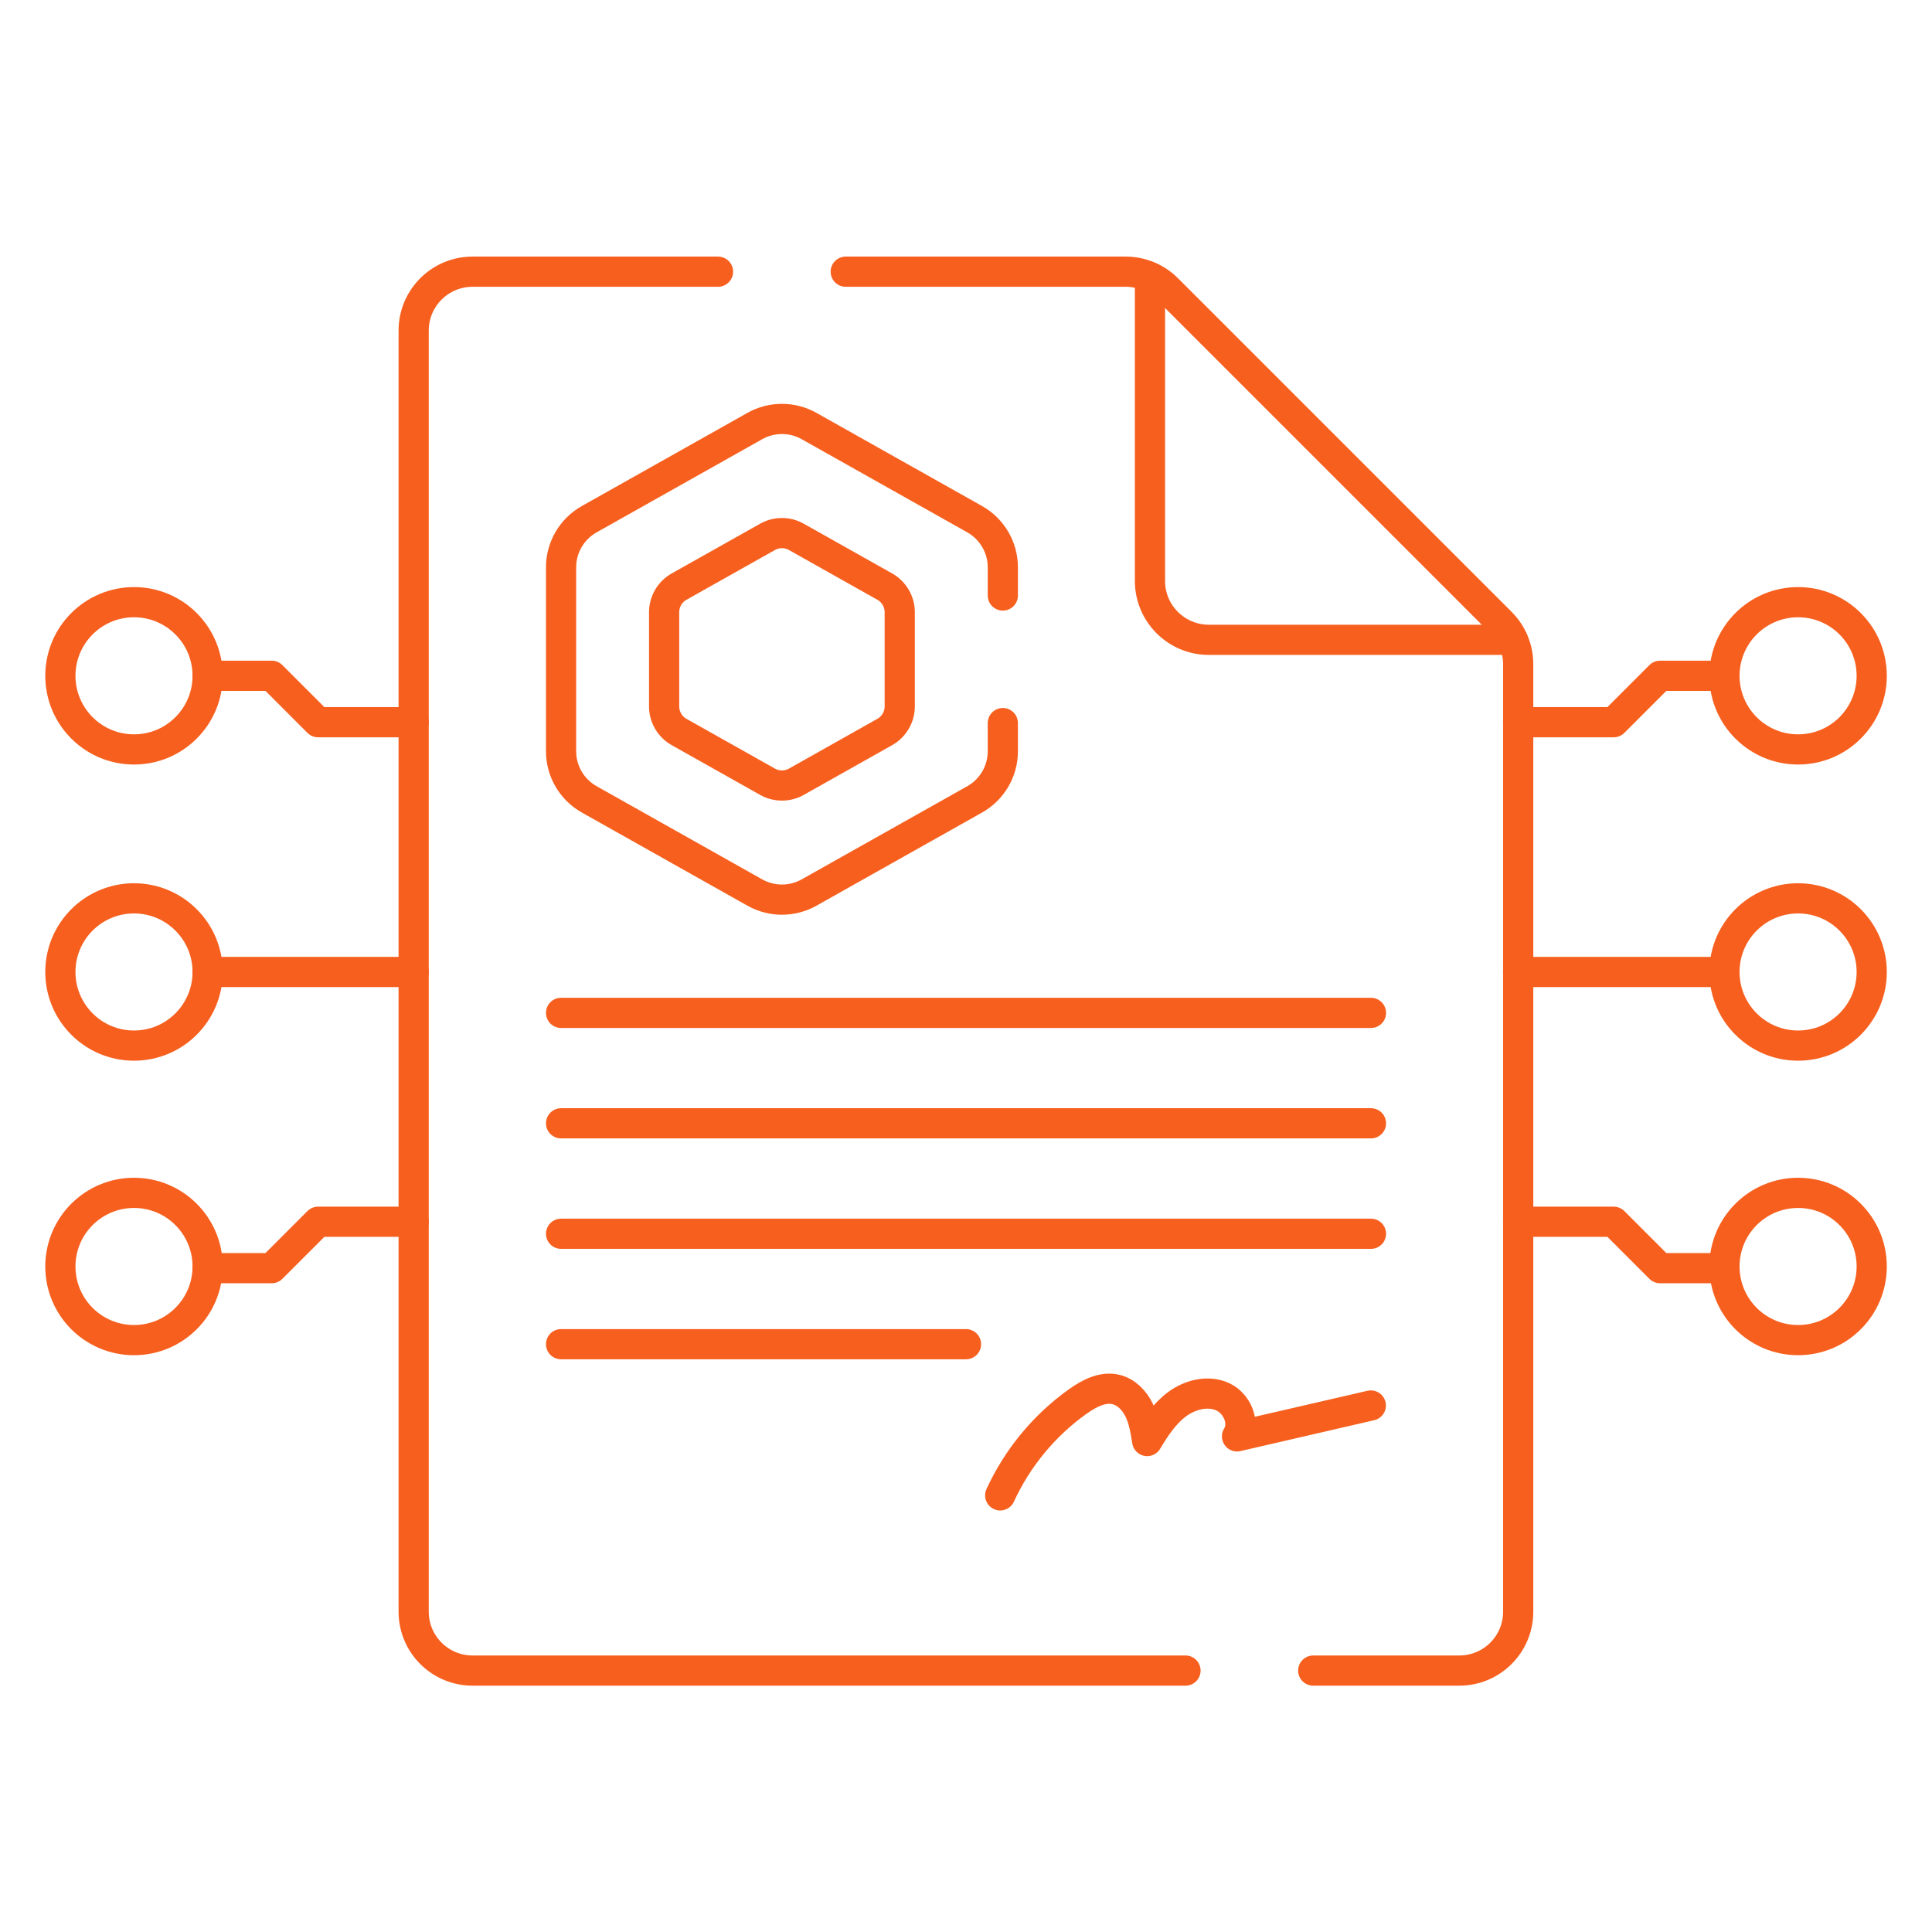 <svg width="64" height="64" viewBox="0 0 64 64" fill="none" xmlns="http://www.w3.org/2000/svg">
<path d="M38.094 9.178V19.244C38.094 20.321 38.967 21.195 40.045 21.195H50.111" stroke="#F75F1E" stroke-miterlimit="10" stroke-linecap="round" stroke-linejoin="round"/>
<path d="M23.785 9H15.654C14.576 9 13.703 9.874 13.703 10.951V53.389C13.703 54.466 14.576 55.34 15.654 55.34H39.271" stroke="#F75F1E" stroke-miterlimit="10" stroke-linecap="round" stroke-linejoin="round"/>
<path d="M28.016 9H37.289C37.807 9 38.303 9.205 38.669 9.571L49.721 20.623C50.087 20.989 50.292 21.485 50.292 22.003V53.389C50.292 54.466 49.42 55.34 48.342 55.34H43.502" stroke="#F75F1E" stroke-miterlimit="10" stroke-linecap="round" stroke-linejoin="round"/>
<path d="M33.22 23.953V24.886C33.22 25.546 32.864 26.156 32.288 26.48L26.8 29.567C26.243 29.88 25.564 29.88 25.006 29.567L19.519 26.48C18.942 26.156 18.586 25.546 18.586 24.886V18.794C18.586 18.133 18.942 17.524 19.519 17.199L25.006 14.112C25.564 13.8 26.243 13.8 26.8 14.112L32.288 17.199C32.864 17.524 33.22 18.133 33.22 18.794V19.727" stroke="#F75F1E" stroke-miterlimit="10" stroke-linecap="round" stroke-linejoin="round"/>
<path d="M22 23.399V20.281C22 19.928 22.19 19.604 22.497 19.431L25.424 17.785C25.721 17.617 26.084 17.617 26.381 17.785L29.307 19.431C29.615 19.604 29.805 19.929 29.805 20.281V23.399C29.805 23.752 29.614 24.077 29.307 24.249L26.381 25.896C26.084 26.063 25.721 26.063 25.424 25.896L22.497 24.249C22.19 24.077 22 23.752 22 23.399Z" stroke="#F75F1E" stroke-miterlimit="10" stroke-linecap="round" stroke-linejoin="round"/>
<path d="M18.586 33.553H45.415" stroke="#F75F1E" stroke-miterlimit="10" stroke-linecap="round" stroke-linejoin="round"/>
<path d="M18.586 37.211H45.415" stroke="#F75F1E" stroke-miterlimit="10" stroke-linecap="round" stroke-linejoin="round"/>
<path d="M18.586 40.87H45.415" stroke="#F75F1E" stroke-miterlimit="10" stroke-linecap="round" stroke-linejoin="round"/>
<path d="M18.586 44.528H32" stroke="#F75F1E" stroke-miterlimit="10" stroke-linecap="round" stroke-linejoin="round"/>
<path d="M33.133 49.536C33.698 48.302 34.59 47.221 35.694 46.432C36.068 46.166 36.52 45.922 36.967 46.029C37.312 46.111 37.581 46.393 37.735 46.712C37.89 47.031 37.947 47.386 38.002 47.736C38.274 47.282 38.571 46.826 38.998 46.512C39.425 46.198 40.011 46.05 40.495 46.266C40.978 46.482 41.261 47.133 40.978 47.582L45.41 46.559" stroke="#F75F1E" stroke-miterlimit="10" stroke-linecap="round" stroke-linejoin="round"/>
<path d="M59.564 24.826C60.911 24.826 62.003 23.734 62.003 22.387C62.003 21.04 60.911 19.948 59.564 19.948C58.217 19.948 57.125 21.04 57.125 22.387C57.125 23.734 58.217 24.826 59.564 24.826Z" stroke="#F75F1E" stroke-miterlimit="10" stroke-linecap="round" stroke-linejoin="round"/>
<path d="M59.564 44.393C60.911 44.393 62.003 43.301 62.003 41.954C62.003 40.607 60.911 39.515 59.564 39.515C58.217 39.515 57.125 40.607 57.125 41.954C57.125 43.301 58.217 44.393 59.564 44.393Z" stroke="#F75F1E" stroke-miterlimit="10" stroke-linecap="round" stroke-linejoin="round"/>
<path d="M59.564 34.637C60.911 34.637 62.003 33.545 62.003 32.198C62.003 30.851 60.911 29.759 59.564 29.759C58.217 29.759 57.125 30.851 57.125 32.198C57.125 33.545 58.217 34.637 59.564 34.637Z" stroke="#F75F1E" stroke-miterlimit="10" stroke-linecap="round" stroke-linejoin="round"/>
<path d="M57.118 22.386H54.992L53.455 23.924H50.289" stroke="#F75F1E" stroke-miterlimit="10" stroke-linecap="round" stroke-linejoin="round"/>
<path d="M57.118 42.009H54.992L53.455 40.472H50.289" stroke="#F75F1E" stroke-miterlimit="10" stroke-linecap="round" stroke-linejoin="round"/>
<path d="M57.118 32.198H50.289" stroke="#F75F1E" stroke-miterlimit="10" stroke-linecap="round" stroke-linejoin="round"/>
<path d="M4.439 24.826C5.786 24.826 6.878 23.734 6.878 22.387C6.878 21.04 5.786 19.948 4.439 19.948C3.092 19.948 2 21.04 2 22.387C2 23.734 3.092 24.826 4.439 24.826Z" stroke="#F75F1E" stroke-miterlimit="10" stroke-linecap="round" stroke-linejoin="round"/>
<path d="M4.439 44.393C5.786 44.393 6.878 43.301 6.878 41.954C6.878 40.607 5.786 39.515 4.439 39.515C3.092 39.515 2 40.607 2 41.954C2 43.301 3.092 44.393 4.439 44.393Z" stroke="#F75F1E" stroke-miterlimit="10" stroke-linecap="round" stroke-linejoin="round"/>
<path d="M4.439 34.637C5.786 34.637 6.878 33.545 6.878 32.198C6.878 30.851 5.786 29.759 4.439 29.759C3.092 29.759 2 30.851 2 32.198C2 33.545 3.092 34.637 4.439 34.637Z" stroke="#F75F1E" stroke-miterlimit="10" stroke-linecap="round" stroke-linejoin="round"/>
<path d="M6.875 22.386H9.001L10.538 23.924H13.704" stroke="#F75F1E" stroke-miterlimit="10" stroke-linecap="round" stroke-linejoin="round"/>
<path d="M6.875 42.009H9.001L10.538 40.472H13.704" stroke="#F75F1E" stroke-miterlimit="10" stroke-linecap="round" stroke-linejoin="round"/>
<path d="M6.875 32.198H13.704" stroke="#F75F1E" stroke-miterlimit="10" stroke-linecap="round" stroke-linejoin="round"/>
</svg>
